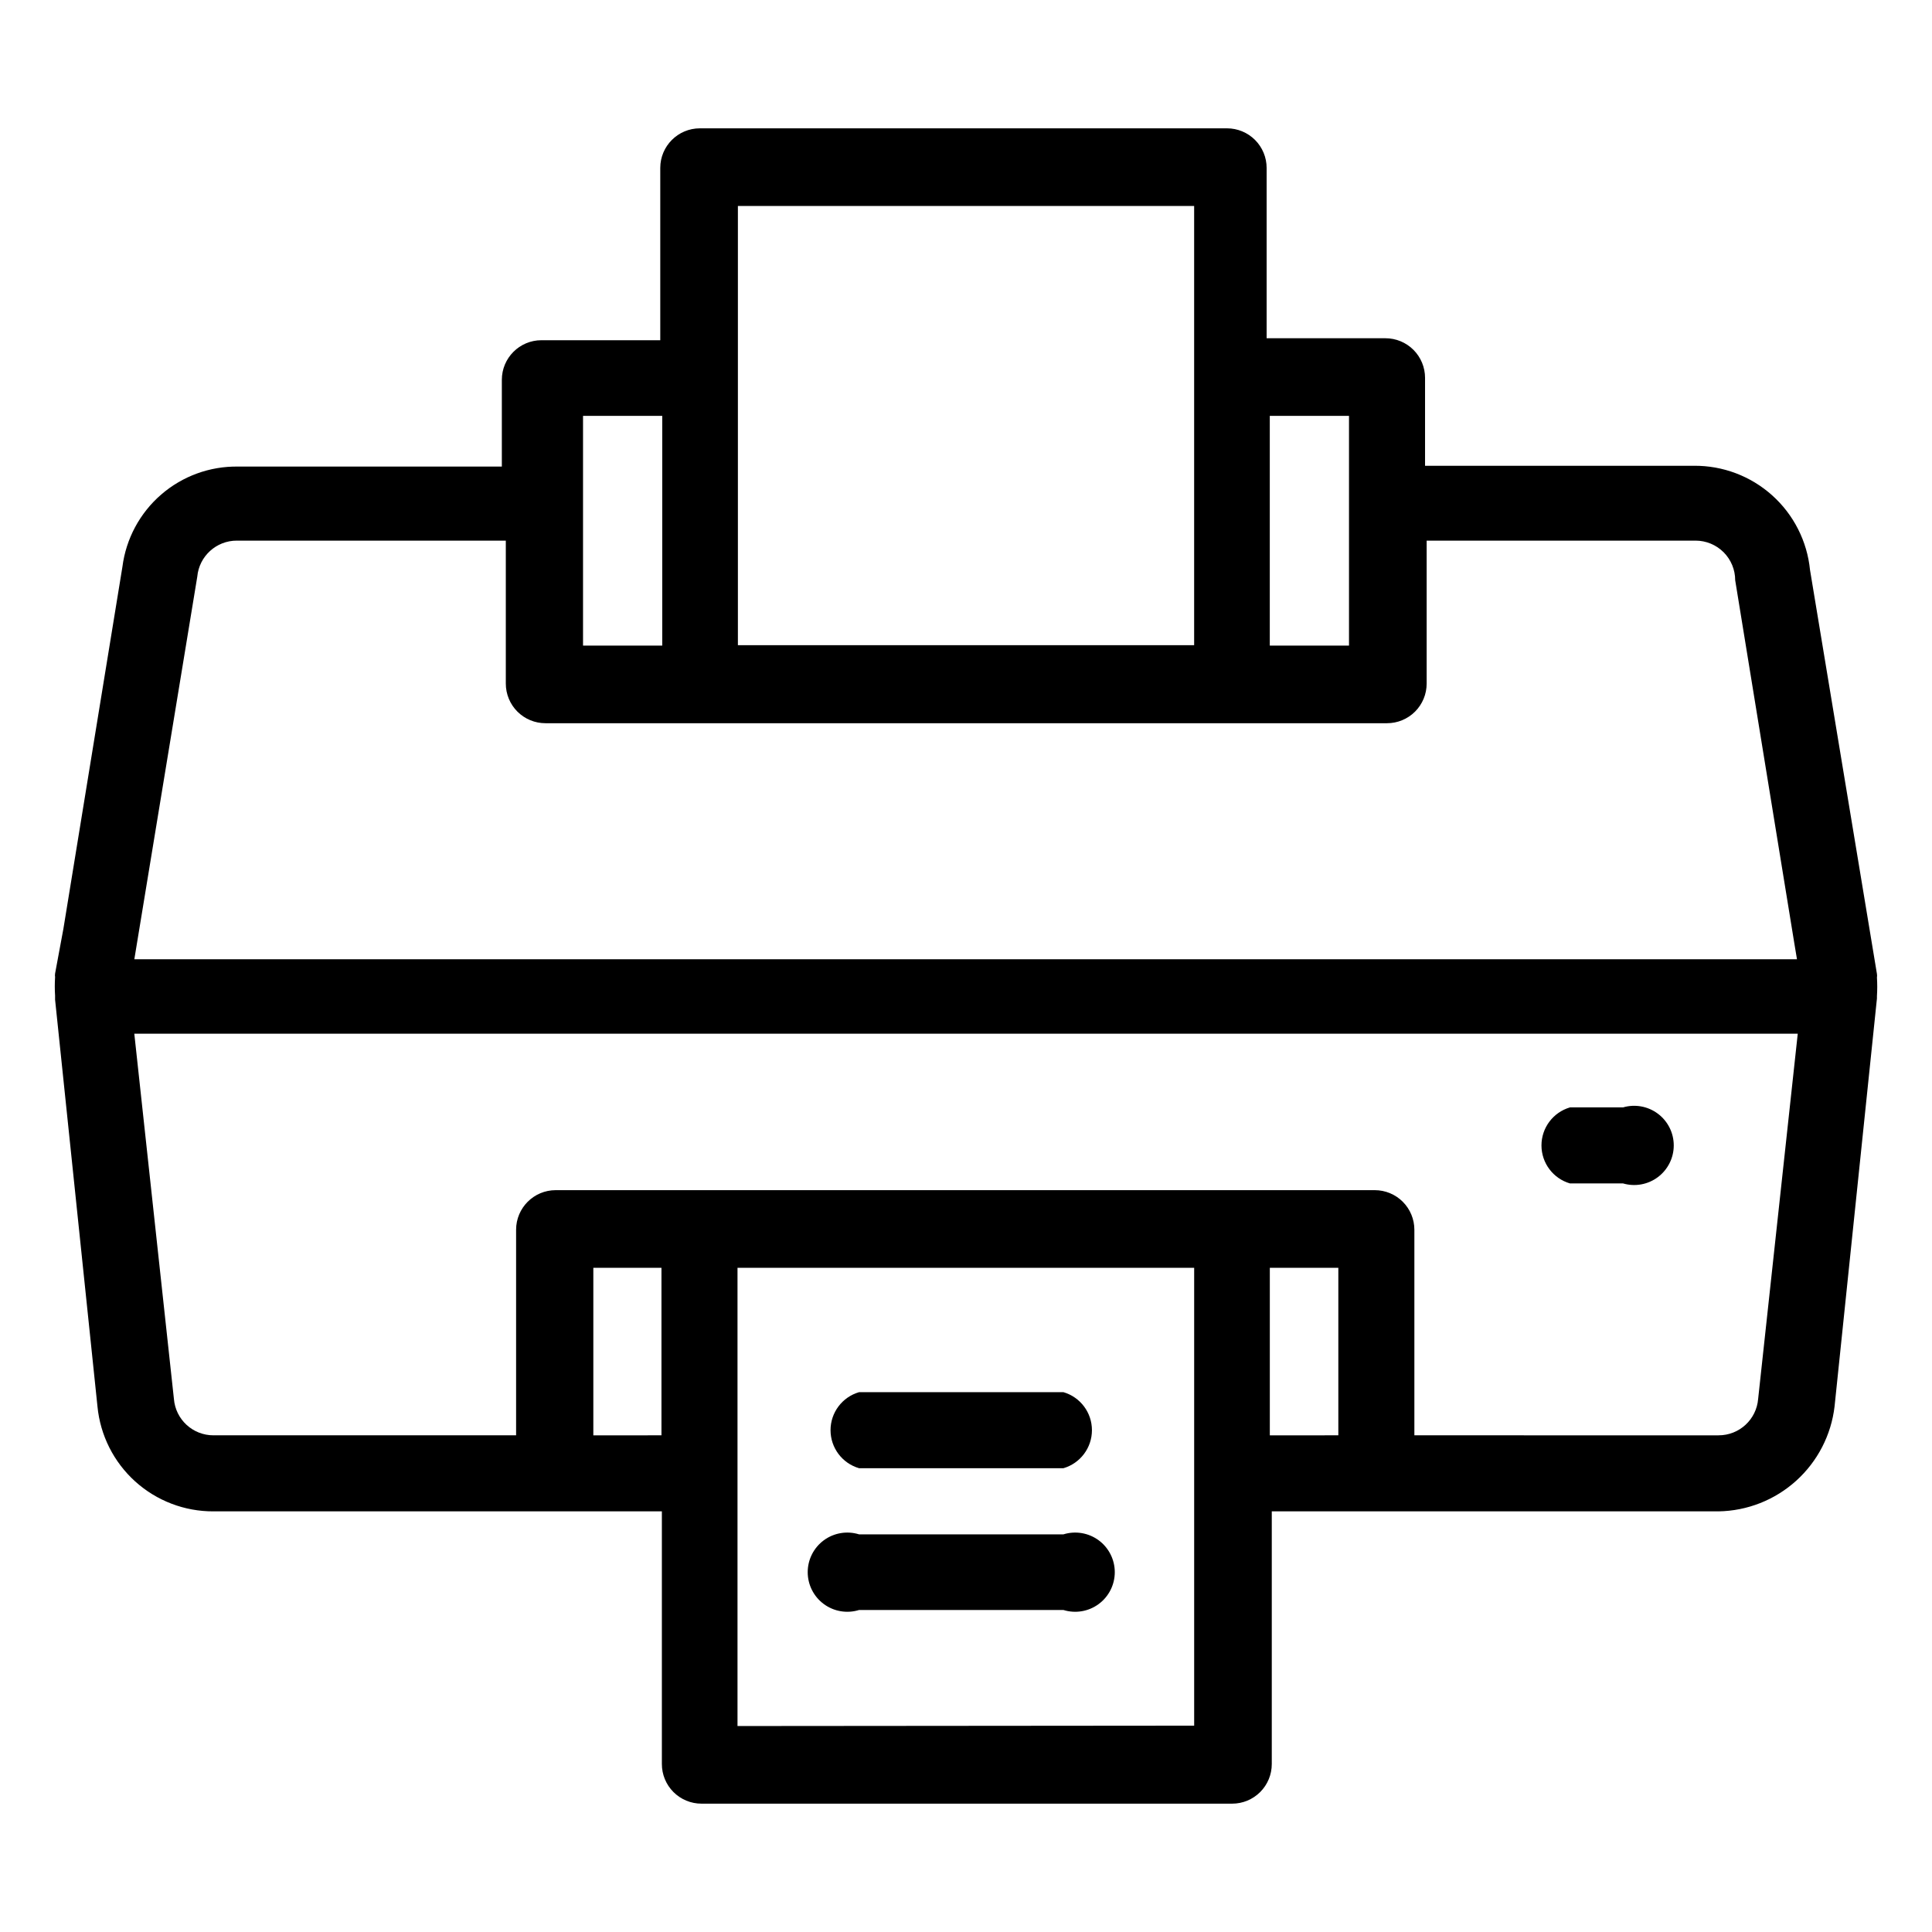 <?xml version="1.0" encoding="UTF-8"?>
<!-- Uploaded to: ICON Repo, www.svgrepo.com, Generator: ICON Repo Mixer Tools -->
<svg fill="#000000" width="800px" height="800px" version="1.1" viewBox="144 144 512 512" xmlns="http://www.w3.org/2000/svg">
 <g>
  <path d="m641.41 407.98c0.105-1.645 0.105-3.293 0-4.934 0.051-0.312 0.051-0.633 0-0.945l-17.738-107.06c-0.758-7.609-4.332-14.66-10.023-19.766-5.691-5.109-13.082-7.902-20.73-7.84h-71.266v-23.301c0-2.785-1.105-5.453-3.074-7.422s-4.641-3.074-7.422-3.074h-31.488v-45.133c0-2.785-1.105-5.453-3.074-7.422s-4.641-3.074-7.422-3.074h-139.7c-5.797 0-10.496 4.699-10.496 10.496v45.656h-31.488c-5.797 0-10.496 4.699-10.496 10.496v22.984l-69.902 0.004c-7.481-0.113-14.738 2.531-20.391 7.43-5.652 4.898-9.305 11.707-10.258 19.125l-15.641 95.934-2.203 11.859c-0.051 0.312-0.051 0.633 0 0.945-0.105 1.645-0.105 3.289 0 4.934v1.051l11.23 107.79c0.734 7.637 4.293 14.723 9.984 19.871 5.691 5.144 13.098 7.977 20.77 7.941h118.82v66.965c0 2.785 1.105 5.453 3.074 7.422 1.965 1.969 4.637 3.074 7.422 3.074h140.64c2.785 0 5.453-1.105 7.422-3.074s3.074-4.637 3.074-7.422v-66.965h118.39c7.625-0.125 14.945-3.012 20.602-8.129 5.656-5.117 9.266-12.109 10.152-19.684l11.23-108.11zm-139.91-153.77v60.879h-20.992v-60.879zm-41.039-55.629v116.4h-120.91v-116.4zm-161.95 55.629h20.992v60.879h-20.992zm-102.23 42.617c0.492-5.426 5.051-9.574 10.496-9.555h71.27v37.891c0 2.785 1.105 5.453 3.074 7.422s4.637 3.074 7.422 3.074h223.04c2.785 0 5.453-1.105 7.422-3.074s3.074-4.637 3.074-7.422v-37.891h71.27c2.781 0 5.453 1.109 7.422 3.074 1.969 1.969 3.074 4.641 3.074 7.422l15.641 96.039 0.734 4.41h-440.62zm104.96 227.55v-44.402h18.055v44.398zm38.207 77.039v-121.44h121.02v121.34zm141.07-77.039v-44.402h18.156v44.398zm118.92 0-80.613-0.004v-54.473c0-2.785-1.105-5.453-3.074-7.422s-4.637-3.074-7.422-3.074h-217.06c-5.797 0-10.496 4.699-10.496 10.496v54.473h-80.188c-5.484 0.02-10.059-4.188-10.496-9.656l-10.496-96.773h440.83l-10.496 96.773c-0.438 5.469-5.012 9.676-10.496 9.656z"/>
  <path d="m425.82 512.94h-54.16c-4.481 1.305-7.559 5.41-7.559 10.074 0 4.664 3.078 8.77 7.559 10.078h54.16c4.477-1.309 7.555-5.414 7.555-10.078 0-4.664-3.078-8.77-7.555-10.074z"/>
  <path d="m425.82 550.62h-54.16c-3.188-0.988-6.652-0.406-9.34 1.57-2.684 1.98-4.269 5.117-4.269 8.453s1.586 6.473 4.269 8.449c2.688 1.98 6.152 2.562 9.34 1.574h54.16c3.184 0.988 6.648 0.406 9.336-1.574 2.688-1.977 4.273-5.113 4.273-8.449s-1.586-6.473-4.273-8.453c-2.688-1.977-6.152-2.559-9.336-1.57z"/>
  <path d="m574.13 437.47h-14.066c-4.477 1.309-7.559 5.41-7.559 10.078 0 4.664 3.082 8.77 7.559 10.074h14.066c3.172 0.926 6.594 0.305 9.234-1.68 2.644-1.98 4.199-5.094 4.199-8.395 0-3.305-1.555-6.414-4.199-8.398-2.641-1.98-6.062-2.606-9.234-1.68z"/>
 </g>
</svg>